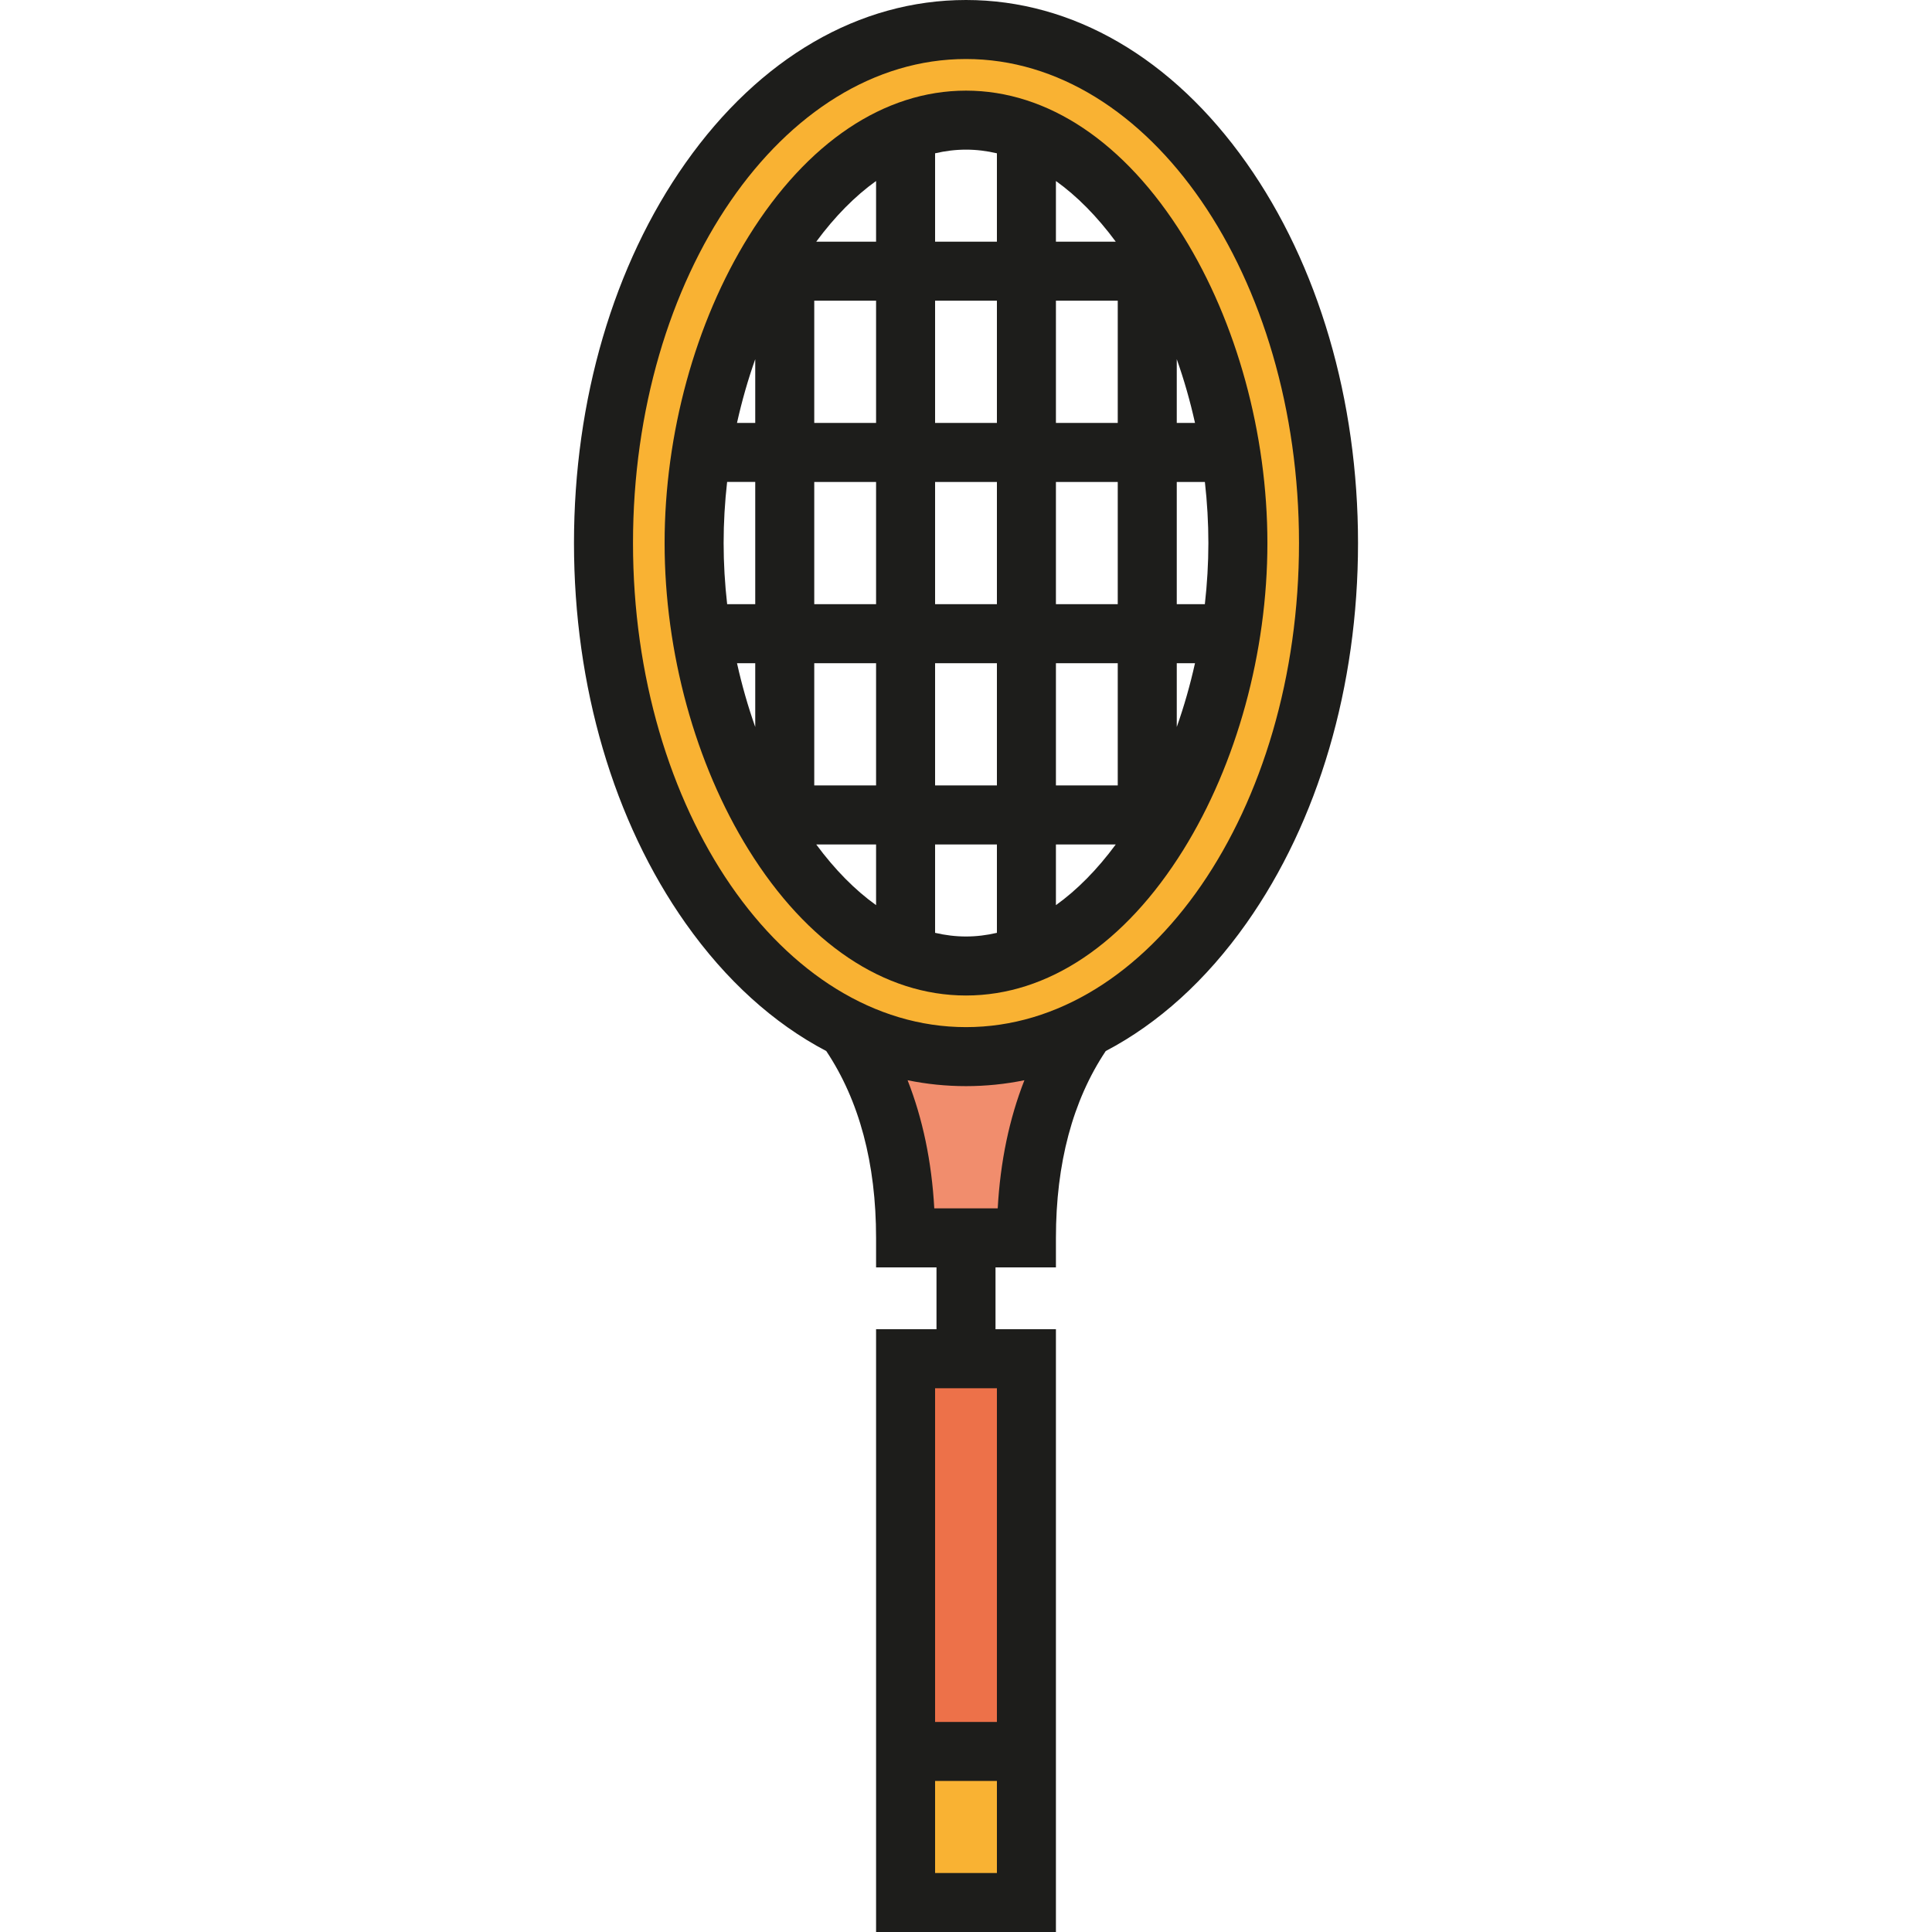 <?xml version="1.0" encoding="iso-8859-1"?>
<!-- Generator: Adobe Illustrator 19.0.0, SVG Export Plug-In . SVG Version: 6.00 Build 0)  -->
<svg version="1.1" id="Layer_1" xmlns="http://www.w3.org/2000/svg" xmlns:xlink="http://www.w3.org/1999/xlink" x="0px" y="0px"
	 viewBox="0 0 511.999 511.999" style="enable-background:new 0 0 511.999 511.999;" xml:space="preserve">
<polygon style="fill:#F18D6D;" points="231.982,280.017 280.017,280.017 272.011,328.052 239.988,328.052 "/>
<rect x="239.991" y="464.154" style="fill:#F9B233;" width="32.023" height="40.028"/>
<rect x="239.991" y="360.075" style="fill:#ED7149;" width="32.023" height="104.079"/>
<path style="fill:#F9B233;" d="M256,7.82c-53.058,0-96.069,60.934-96.069,136.098S202.943,280.017,256,280.017
	s96.069-60.934,96.069-136.098S309.058,7.82,256,7.82z M256,256c-39.793,0-72.053-50.18-72.053-112.082S216.207,31.838,256,31.838
	s72.053,50.18,72.053,112.081C328.052,205.82,295.793,256,256,256z"/>
<g>
	<path style="fill:#1D1D1B;" d="M330.32,43.173C310.668,15.332,284.274,0,256,0s-54.668,15.332-74.32,43.173
		c-19.068,27.013-29.569,62.792-29.569,100.746s10.502,73.732,29.569,100.746c10.694,15.15,23.386,26.585,37.289,33.872
		c8.753,13.125,13.199,29.763,13.199,49.515v7.82h16.011v16.383h-16.011v159.744h47.663V352.255H263.82v-16.383h16.011v-7.82
		c0-19.752,4.445-36.39,13.198-49.515c13.903-7.287,26.596-18.723,37.29-33.873c19.068-27.013,29.569-62.792,29.569-100.746
		C359.889,105.964,349.388,70.186,330.32,43.173z M247.808,496.36v-24.389h16.383v24.389H247.808z M264.191,367.895v88.435h-16.383
		v-88.435H264.191z M264.405,320.231h-16.811c-0.69-12.422-3.065-23.763-7.073-33.957c5.075,1.033,10.244,1.562,15.479,1.562
		c5.234,0,10.404-0.529,15.478-1.562C267.47,296.468,265.095,307.81,264.405,320.231z M256,272.198
		c-48.66,0-88.249-57.546-88.249-128.278C167.751,73.186,207.34,15.64,256,15.64s88.249,57.546,88.249,128.278
		C344.249,214.652,304.66,272.198,256,272.198z"/>
	<path style="fill:#1D1D1B;" d="M313.59,62.609C298.119,37.723,277.666,24.018,256,24.018s-42.119,13.706-57.59,38.591
		c-14.162,22.778-22.283,52.415-22.283,81.309s8.121,58.531,22.283,81.309c15.471,24.886,35.924,38.591,57.59,38.591
		c21.666,0,42.119-13.706,57.59-38.591c14.161-22.778,22.283-52.415,22.283-81.309S327.75,85.387,313.59,62.609z M316.688,112.082
		h-4.834v-16.9C313.789,100.647,315.404,106.307,316.688,112.082z M279.831,47.968c5.586,4,10.92,9.393,15.856,16.079h-15.856
		V47.968z M296.215,79.687v32.395h-16.383V79.687H296.215z M247.808,40.627c2.712-0.637,5.447-0.97,8.191-0.97
		c2.745,0,5.48,0.332,8.191,0.97v23.42h-16.383v-23.42H247.808z M264.191,79.687v32.395h-16.383V79.687H264.191z M232.168,47.968
		v16.079h-15.856C221.248,57.361,226.583,51.967,232.168,47.968z M232.168,79.687v32.395h-16.383V79.687H232.168z M200.145,95.183
		v16.897h-4.834C196.596,106.307,198.211,100.648,200.145,95.183z M200.145,192.654c-1.934-5.464-3.546-11.123-4.83-16.897h4.83
		V192.654z M192.703,160.116c-0.607-5.383-0.935-10.802-0.935-16.198s0.318-10.815,0.926-16.198h7.451v32.395h-7.442V160.116z
		 M232.168,239.87c-5.586-4-10.92-9.393-15.856-16.079h15.856V239.87z M232.168,208.151h-16.383v-32.395h16.383V208.151z
		 M215.785,160.116v-32.395h16.383v32.395H215.785z M264.191,247.21c-2.712,0.637-5.447,0.969-8.191,0.969
		c-2.745,0-5.48-0.332-8.191-0.969v-23.42h16.383v23.42H264.191z M264.191,208.151h-16.383v-32.395h16.383V208.151z
		 M247.808,160.116v-32.395h16.383v32.395H247.808z M279.831,239.87v-16.079h15.856C290.752,230.477,285.417,235.87,279.831,239.87z
		 M296.215,208.151h-16.383v-32.395h16.382v32.395H296.215z M279.831,160.116v-32.395h16.382v32.395H279.831z M311.855,192.655
		v-16.899h4.83C315.401,181.532,313.789,187.191,311.855,192.655z M319.297,160.116h-7.443v-32.395h7.452
		c0.608,5.383,0.926,10.802,0.926,16.198C320.231,149.314,319.903,154.732,319.297,160.116z"/>
</g>
<g>
</g>
<g>
</g>
<g>
</g>
<g>
</g>
<g>
</g>
<g>
</g>
<g>
</g>
<g>
</g>
<g>
</g>
<g>
</g>
<g>
</g>
<g>
</g>
<g>
</g>
<g>
</g>
<g>
</g>
</svg>
